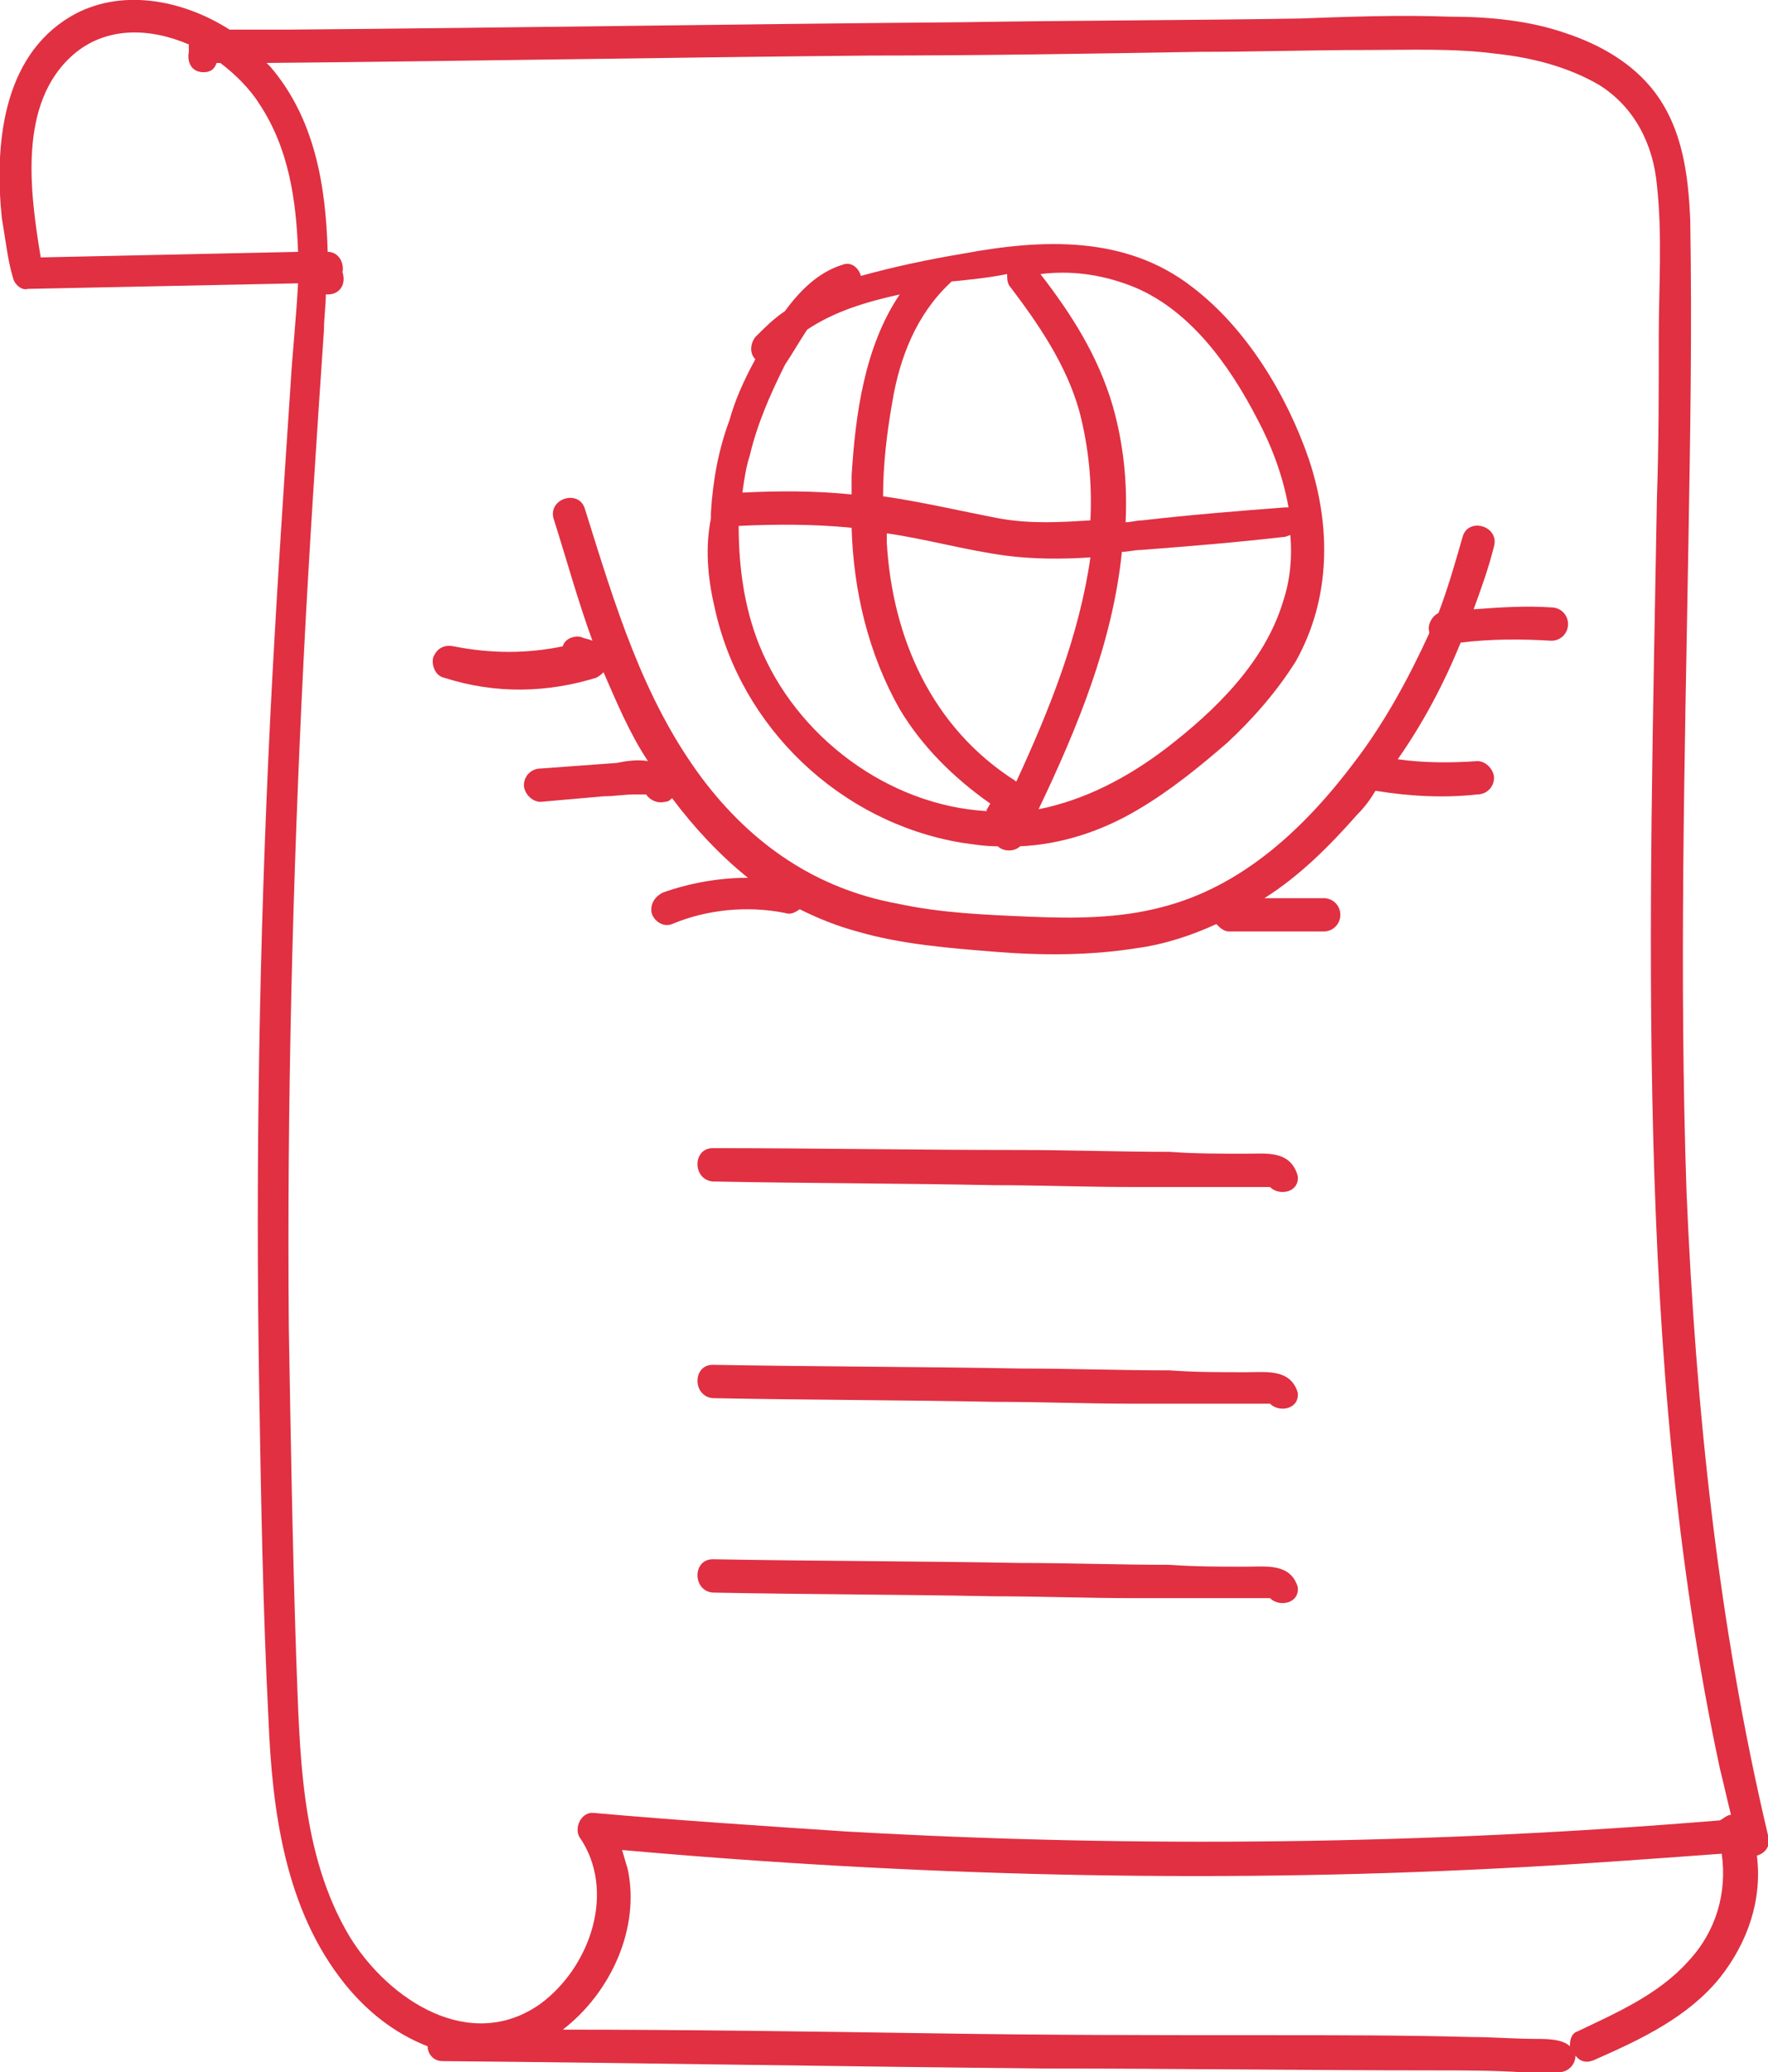 <svg version="1.1" xmlns="http://www.w3.org/2000/svg" xmlns:xlink="http://www.w3.org/1999/xlink" x="0px" y="0px" width="95.5px"
	 height="111.9px" viewBox="0 0 95.5 111.9" style="enable-background:new 0 0 95.5 111.9;" xml:space="preserve">
	<path fill="#E03042" d="M95.5,99.1c-2.7-11.4-3.9-23-4.4-34.7c-0.4-11.7-0.1-23.4,0.1-35c0.1-5.8,0.2-11.6,0.1-17.5
		c-0.1-2.4-0.4-4.9-1.9-6.9c-1.2-1.6-3-2.6-4.8-3.2c-2-0.7-4.2-0.9-6.3-0.9c-2.7-0.1-5.4,0-8.1,0.1C64.2,1.1,58.1,1.1,52,1.2
		C39.8,1.3,27.7,1.5,15.5,1.6l-3.1,0C9.9,0,6.5-0.7,3.8,0.9c-3.7,2.2-4.1,7-3.7,10.9C0.3,12.9,0.4,14,0.7,15
		c0.1,0.4,0.5,0.7,0.8,0.6c4.9-0.1,9.7-0.2,14.6-0.3c-0.1,1.9-0.3,3.7-0.4,5.4c-0.4,6-0.8,12-1.1,18C14,50.9,13.8,62.9,14,75
		c0.1,5.9,0.2,11.9,0.5,17.8c0.2,5,0.9,10.3,4.1,14.3c1.2,1.5,2.7,2.7,4.5,3.4c0,0.4,0.3,0.8,0.8,0.8c10.9,0.1,21.8,0.3,32.7,0.4
		c7,0,14,0.1,21,0.1c1.5,0,3,0,4.6,0.1c0.5,0,0.9,0,1.4,0c0.1,0,0.3,0,0.4,0c0.1,0,0.1,0,0.2,0c0,0,0,0,0,0c0,0,0,0,0,0
		c0.5,0,0.9-0.4,0.9-0.9c0.3,0.4,0.7,0.4,1.1,0.2c2.5-1.1,5-2.3,6.7-4.4c1.5-1.9,2.3-4.2,2-6.6C95.3,100.1,95.7,99.7,95.5,99.1z
		 M3.9,3c1.8-1.6,4.2-1.5,6.3-0.6c0,0.1,0,0.3,0,0.4c-0.1,0.5,0.1,1.1,0.8,1.1c0.4,0,0.6-0.2,0.7-0.5c0.1,0,0.1,0,0.2,0
		C12.7,4,13.5,4.8,14,5.6c1.6,2.4,2,5.2,2.1,8c-4.6,0.1-9.2,0.2-13.9,0.3C1.6,10.3,1,5.6,3.9,3z M18.9,104.6
		c-2.7-4.5-2.7-10-2.9-15.1c-0.2-6-0.3-12-0.4-17.9c-0.1-12,0.2-24,0.8-36c0.3-5.9,0.7-11.9,1.1-17.8c0-0.6,0.1-1.3,0.1-1.9
		c0,0,0,0,0.1,0c0.7,0,1-0.6,0.8-1.2c0.1-0.5-0.2-1.1-0.8-1.1c0,0,0,0,0,0c-0.1-3.6-0.7-7.2-3.1-10c-0.1-0.1-0.1-0.1-0.2-0.2
		C25.3,3.3,36.2,3.1,47,3C52.9,3,58.9,2.9,64.8,2.8c3,0,6-0.1,9.1-0.1c2.3,0,4.6-0.1,6.9,0.2c1.9,0.2,3.9,0.7,5.6,1.7
		c1.9,1.2,2.9,3.2,3.1,5.4c0.3,2.7,0.1,5.5,0.1,8.2c0,2.9,0,5.8-0.1,8.7c-0.2,11.5-0.5,23-0.2,34.5c0.3,11.4,1.2,22.9,3.6,34.1
		c0.2,0.8,0.4,1.7,0.6,2.5c-0.2,0-0.4,0.2-0.6,0.3c-15.7,1.3-31.5,1.5-47.2,0.6c-4.5-0.3-9.1-0.6-13.6-1c-0.7-0.1-1.1,0.8-0.8,1.3
		c2,2.9,0.6,7-2.1,9C25.4,110.9,21,108,18.9,104.6z M91.2,105.9c-1.6,1.8-3.9,2.8-6,3.8c-0.3,0.1-0.4,0.4-0.4,0.8
		c-0.4-0.4-1.3-0.4-1.8-0.4c-1.2,0-2.4-0.1-3.5-0.1c-3.6-0.1-7.3-0.1-10.9-0.1c-6.1,0-12.1,0-18.2-0.1c-6.7-0.1-13.4-0.2-20-0.2
		c2.6-2,4.2-5.5,3.5-8.7c-0.1-0.3-0.2-0.7-0.3-1c15.7,1.4,31.5,1.8,47.2,1c4.1-0.2,8.1-0.5,12.2-0.8
		C93.3,102.2,92.7,104.3,91.2,105.9z"/>
	<path fill="#E03042" d="M38.6,32.8c1.4,6.5,6.8,11.6,13.3,12.7c0.7,0.1,1.3,0.2,2,0.2c0.3,0.3,0.9,0.3,1.2,0c2.2-0.1,4.4-0.8,6.4-2
		c1.7-1,3.3-2.3,4.8-3.6c1.4-1.3,2.7-2.8,3.7-4.4c1.9-3.4,1.9-7.3,0.7-10.9c-1.2-3.5-3.4-7.1-6.3-9.3c-3.6-2.8-8.1-2.6-12.4-1.8
		c-1.8,0.3-3.7,0.7-5.5,1.2c-0.1-0.4-0.5-0.8-1-0.6c-1.3,0.4-2.3,1.4-3.1,2.5c-0.6,0.4-1.1,0.9-1.6,1.4c-0.3,0.4-0.3,0.9,0,1.2
		c-0.6,1.1-1.1,2.2-1.4,3.3c-0.6,1.6-0.9,3.3-1,5c0,0.1,0,0.2,0,0.3C38.1,29.5,38.2,31.1,38.6,32.8z M41,34.8
		c-0.8-2-1.1-4.2-1.1-6.4c2-0.1,4.1-0.1,6.1,0.1c0.1,3.4,0.9,6.8,2.6,9.8c1.2,2,2.9,3.7,4.9,5.1c-0.1,0.1-0.1,0.2-0.2,0.3
		c0,0,0,0.1,0,0.1C48,43.5,43,39.8,41,34.8z M54.9,42.2C54.8,42.2,54.8,42.1,54.9,42.2c-4.6-2.9-6.7-7.8-7-12.9c0-0.2,0-0.3,0-0.5
		c2.1,0.3,4.2,0.9,6.4,1.2c1.5,0.2,3.1,0.2,4.6,0.1C58.3,34.3,56.7,38.3,54.9,42.2z M69.3,32.5c-1,3.3-3.7,5.9-6.3,7.9
		c-2.1,1.6-4.4,2.8-6.9,3.3c2.1-4.4,4-9,4.5-13.9c0.3,0,0.7-0.1,1-0.1c2.6-0.2,5.1-0.4,7.7-0.7c0.2,0,0.3-0.1,0.4-0.1
		C69.8,30.1,69.7,31.3,69.3,32.5z M61,15.4c3.2,1.2,5.4,4.3,6.9,7.2c0.8,1.5,1.4,3.1,1.7,4.8c-0.1,0-0.1,0-0.2,0
		c-2.6,0.2-5.1,0.4-7.7,0.7c-0.3,0-0.6,0.1-0.9,0.1c0.1-2.1-0.1-4.2-0.7-6.3c-0.8-2.7-2.2-4.9-3.9-7.1C57.8,14.6,59.4,14.8,61,15.4z
		 M54.4,14.8c0,0.2,0,0.4,0.1,0.6c1.6,2.1,3.1,4.3,3.8,6.8c0.5,1.9,0.7,3.9,0.6,5.9c-1.6,0.1-3.2,0.2-4.9-0.1
		c-2.1-0.4-4.2-0.9-6.3-1.2c0-1.7,0.2-3.4,0.5-5.1c0.4-2.4,1.3-4.7,3.1-6.4c0,0,0.1-0.1,0.1-0.1C52.4,15.1,53.4,15,54.4,14.8z
		 M42.4,19.7c0.4-0.6,0.8-1.3,1.2-1.9c1.5-1,3.2-1.5,5-1.9c-1.9,2.8-2.4,6.5-2.6,9.8c0,0.3,0,0.7,0,1c-2-0.2-3.9-0.2-5.9-0.1
		c0.1-0.7,0.2-1.4,0.4-2C40.9,22.9,41.6,21.3,42.4,19.7z"/>
	<path fill="#E03042" d="M67.3,62.3c-1.4,0-2.8,0-4.1-0.1c-2.7,0-5.4-0.1-8.1-0.1C49.5,62.1,44,62,38.5,62c-1.1,0-1.1,1.7,0,1.8
		c5.1,0.1,10.2,0.1,15.2,0.2c2.5,0,5,0.1,7.6,0.1c1.2,0,2.5,0,3.7,0c0.6,0,1.2,0,1.9,0c0.3,0,0.6,0,0.9,0c0.2,0,0.4,0,0.6,0
		c0.1,0,0.1,0,0.2,0c0.5,0.5,1.6,0.3,1.5-0.6C69.7,62.1,68.4,62.3,67.3,62.3z"/>
	<path fill="#E03042" d="M67.3,74.1c-1.4,0-2.8,0-4.1-0.1c-2.7,0-5.4-0.1-8.1-0.1c-5.5-0.1-11-0.1-16.6-0.2c-1.1,0-1.1,1.7,0,1.8
		c5.1,0.1,10.2,0.1,15.2,0.2c2.5,0,5,0.1,7.6,0.1c1.2,0,2.5,0,3.7,0c0.6,0,1.2,0,1.9,0c0.3,0,0.6,0,0.9,0c0.2,0,0.4,0,0.6,0
		c0.1,0,0.1,0,0.2,0c0.5,0.5,1.6,0.3,1.5-0.6C69.7,73.9,68.4,74.1,67.3,74.1z"/>
	<path fill="#E03042" d="M67.3,84.6c-1.4,0-2.8,0-4.1-0.1c-2.7,0-5.4-0.1-8.1-0.1c-5.5-0.1-11-0.1-16.6-0.2c-1.1,0-1.1,1.7,0,1.8
		c5.1,0.1,10.2,0.1,15.2,0.2c2.5,0,5,0.1,7.6,0.1c1.2,0,2.5,0,3.7,0c0.6,0,1.2,0,1.9,0c0.3,0,0.6,0,0.9,0c0.2,0,0.4,0,0.6,0
		c0.1,0,0.1,0,0.2,0c0.5,0.5,1.6,0.3,1.5-0.6C69.7,84.4,68.4,84.6,67.3,84.6z"/>
	<path fill="#E03042" d="M32.2,36.6c0.2-0.1,0.3-0.2,0.4-0.3c0.7,1.6,1.4,3.3,2.4,4.8c-0.6-0.1-1.2,0-1.7,0.1l-4.1,0.3
		c-0.5,0-0.9,0.4-0.9,0.9c0,0.4,0.4,0.9,0.9,0.9c1.1-0.1,2.3-0.2,3.4-0.3c0.6,0,1.1-0.1,1.7-0.1c0.1,0,0.2,0,0.3,0c0,0,0.4,0,0.2,0
		c0,0,0.1,0,0.1,0c0.2,0.3,0.6,0.5,1,0.4c0.2,0,0.3-0.1,0.4-0.2c1.2,1.6,2.6,3.1,4.1,4.3c-1.6,0-3.2,0.3-4.6,0.8
		c-0.4,0.2-0.7,0.6-0.6,1.1c0.1,0.4,0.6,0.8,1.1,0.6c1.9-0.8,4.1-1,6.1-0.6c0.3,0.1,0.5,0,0.8-0.2c1,0.5,2,0.9,3.1,1.2
		c2.4,0.7,5,0.9,7.5,1.1c2.5,0.2,5.1,0.2,7.6-0.2c1.5-0.2,3-0.7,4.3-1.3c0.2,0.2,0.4,0.4,0.7,0.4h5.1c0.5,0,0.9-0.4,0.9-0.9
		c0-0.5-0.4-0.9-0.9-0.9h-3.2c1.9-1.2,3.5-2.8,5-4.5c0.4-0.4,0.7-0.8,1-1.3c1.8,0.3,3.7,0.4,5.5,0.2c0.5,0,0.9-0.4,0.9-0.9
		c0-0.4-0.4-0.9-0.9-0.9c-1.4,0.1-2.9,0.1-4.3-0.1c1.4-2,2.5-4.1,3.4-6.3c1.6-0.2,3.3-0.2,4.9-0.1c0.5,0,0.9-0.4,0.9-0.9
		c0-0.5-0.4-0.9-0.9-0.9c-1.4-0.1-2.8,0-4.2,0.1c0.4-1.1,0.8-2.2,1.1-3.4c0.3-1.1-1.4-1.6-1.7-0.5c-0.4,1.4-0.8,2.8-1.3,4.1
		c-0.4,0.2-0.6,0.7-0.5,1c0,0,0,0,0,0.1c-1.1,2.4-2.4,4.8-4,6.9c-2.7,3.6-6.1,6.8-10.5,7.9c-2.3,0.6-4.7,0.6-7.1,0.5
		c-2.4-0.1-4.8-0.2-7.1-0.7c-4.4-0.8-7.9-3.2-10.6-6.8c-3.2-4.3-4.7-9.4-6.3-14.5c-0.3-1.1-2-0.6-1.7,0.5c0.7,2.2,1.3,4.4,2.1,6.6
		c-0.2-0.1-0.4-0.1-0.6-0.2c-0.4-0.1-0.9,0.1-1,0.5c-1.9,0.4-3.9,0.4-5.9,0c-0.5-0.1-0.9,0.1-1.1,0.6c-0.1,0.4,0.1,1,0.6,1.1
		C26.8,37.5,29.6,37.4,32.2,36.6z"/>
</svg>